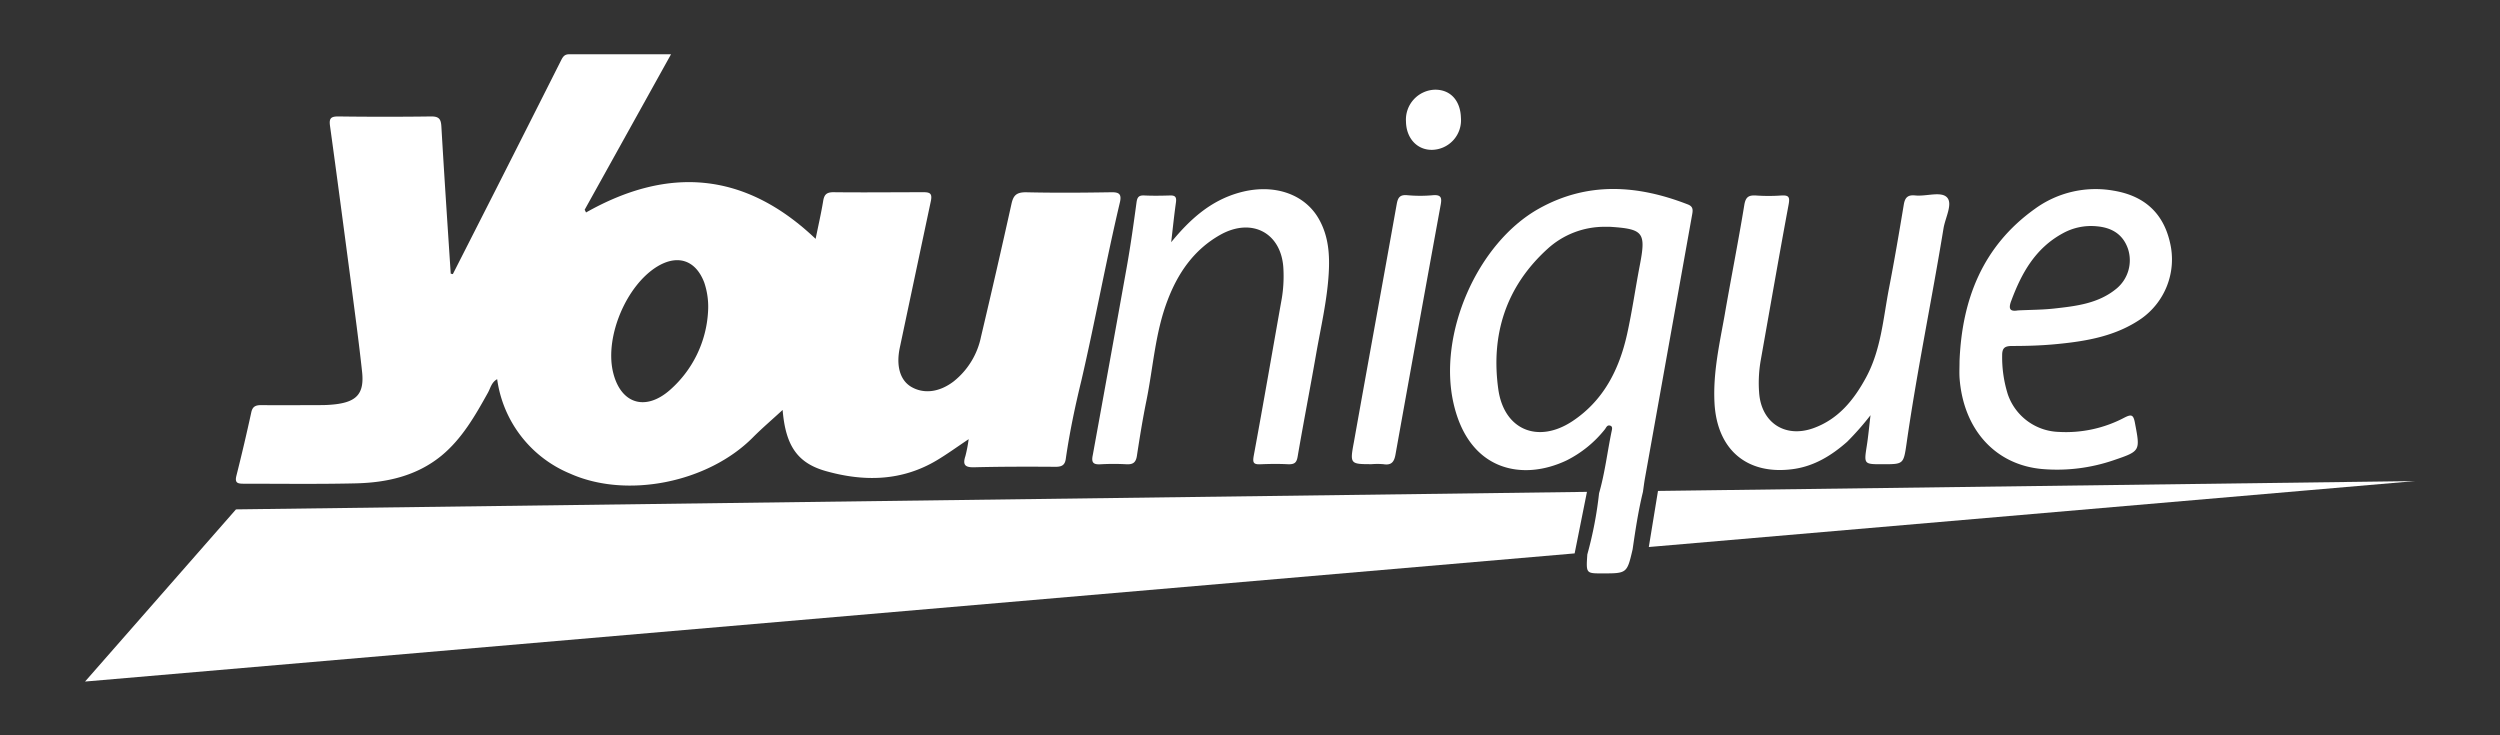 <svg xmlns="http://www.w3.org/2000/svg" id="Camada_1" data-name="Camada 1" viewBox="0 0 485 142.65"><rect x="0" y="0" width="485" height="142.65" fill="#333333" stroke="none"/><defs><style>.cls-1{fill:#fff;}</style></defs><path class="cls-1" d="M47.32,93.84c7.24,0,14.49.1,21.72-.07,6-.14,11.79-1.42,16.62-5.38,4-3.31,6.53-7.77,9-12.21.49-.87.67-2,1.79-2.62a23.24,23.24,0,0,0,14.15,18.32c11,4.93,26.75,1.74,35.44-7,1.83-1.84,3.81-3.52,5.79-5.35.57,6.86,2.81,10.28,8.35,11.85,7.42,2.1,14.76,2,21.61-2.11,2-1.2,3.87-2.56,6.13-4.07a27.29,27.29,0,0,1-.63,3.27c-.57,1.72-.08,2.23,1.73,2.18,5.26-.13,10.52-.13,15.77-.09,1.35,0,1.86-.43,2-1.75.74-5.06,1.8-10.08,3-15,2.66-11.47,4.75-23.06,7.46-34.51.4-1.67-.15-2.05-1.77-2-5.49.09-11,.13-16.46,0-1.86,0-2.44.63-2.8,2.28q-2.86,12.89-5.9,25.73A14.85,14.85,0,0,1,185,74c-2.82,2.15-5.87,2.47-8.3,1-2.12-1.31-2.88-4.08-2.13-7.59,2-9.45,4-18.9,6-28.33.33-1.52-.1-1.81-1.52-1.79-5.79,0-11.58.07-17.37,0-1.43,0-1.81.56-2,1.8-.39,2.35-.93,4.69-1.45,7.25-13.66-13-28.5-14.19-44.54-5.12l-.06-.11a2.2,2.2,0,0,0-.09-.21.1.1,0,0,0,0,0h0l-.12-.2,16.76-30.17c-6.86,0-13.32,0-19.78,0-.85,0-1.17.44-1.51,1.1q-6.3,12.51-12.63,25L87.85,53.18l-.41-.09c-.62-9.5-1.26-19-1.81-28.5-.08-1.4-.38-2-1.94-2q-9,.12-18.06,0c-1.43,0-1.81.35-1.61,1.81,1.38,10,2.68,19.92,4,29.88.77,6,1.59,11.92,2.23,17.9.43,4.1-1,5.73-5.09,6.24a24.36,24.36,0,0,1-3,.17c-3.81,0-7.62.06-11.43,0-1.17,0-1.76.27-2,1.49q-1.33,6.11-2.86,12.18C45.5,93.72,46.1,93.84,47.32,93.84ZM127.5,51.71c4-2.42,7.47-1.23,9.12,3.09a14.69,14.69,0,0,1,.74,5.68A21.83,21.83,0,0,1,130,75.63c-4.85,4.28-9.7,2.67-11.11-3.61C117.38,65.18,121.53,55.37,127.5,51.71Z"></path><path class="cls-1" d="M327.36,39.63c-9.74-3.77-19.39-4.42-28.82.85-12,6.72-19.64,24.4-16.54,37.83,3,13.08,13.37,15.08,21.94,11a22.16,22.16,0,0,0,7.39-6c.26-.31.42-.9,1-.75s.41.7.32,1.13c-.83,4-1.3,8.08-2.43,12a74.91,74.91,0,0,1-2.28,11.87c-.25,3.68-.25,3.68,2.88,3.68,4.82,0,4.82,0,5.91-4.68.54-3.73,1.1-7.46,2-11.13.13-.9.24-1.81.4-2.7q4.58-25.59,9.16-51.18C328.47,40.58,328.39,40,327.36,39.63Zm-9.22,11.74c-.86,4.47-1.5,9-2.48,13.44-1.53,6.87-4.58,12.92-10.64,16.92-6.67,4.39-13.25,1.66-14.35-6.22-1.47-10.58,1.47-19.88,9.53-27.21A16.35,16.35,0,0,1,311.42,44c.31,0,.61,0,.92,0C318.83,44.42,319.34,45.1,318.14,51.37Z"></path><path class="cls-1" d="M213.55,90.07a44.25,44.25,0,0,1,5,0c1.19.05,1.79-.29,2-1.58.55-3.6,1.13-7.21,1.86-10.78,1.31-6.47,1.7-13.15,4.07-19.37,2-5.31,5.1-9.86,10.19-12.75,6.24-3.54,12.09-.34,12.32,6.76a26.4,26.4,0,0,1-.31,5.47c-1.81,10.17-3.56,20.36-5.44,30.52-.25,1.36-.13,1.79,1.28,1.73,1.82-.08,3.66-.1,5.48,0,1.14,0,1.54-.32,1.74-1.47,1.13-6.59,2.41-13.16,3.56-19.75.91-5.24,2.15-10.44,2.47-15.77.21-3.53,0-7-1.71-10.23-2.72-5.23-8.95-7.36-15.67-5.47-5.54,1.56-9.52,5.14-13.18,9.61.3-2.56.56-5.13.92-7.69.14-1-.07-1.41-1.12-1.38-1.68.05-3.36.08-5,0-1.09-.06-1.39.34-1.53,1.39-.56,4.14-1.14,8.28-1.87,12.4Q215.33,70,212,88.28C211.68,89.76,212.1,90.16,213.55,90.07Z"></path><path class="cls-1" d="M347.89,91c4.06-.56,7.42-2.62,10.45-5.29a54.25,54.25,0,0,0,4.54-5.16c-.28,2.36-.44,4.15-.72,5.92-.56,3.6-.59,3.6,3.13,3.59,3.95,0,4,0,4.57-3.93,2-14,4.9-27.86,7.18-41.82.34-2.07,1.84-4.75.69-6s-4-.18-6.15-.39c-1.4-.15-2,.33-2.24,1.74-.91,5.48-1.85,11-2.9,16.4-1.11,5.81-1.53,11.8-4.42,17.16-2.38,4.4-5.41,8.14-10.29,9.87-5.49,1.93-10.06-1.14-10.46-6.92a25.35,25.35,0,0,1,.29-6.15c1.8-10.11,3.55-20.23,5.43-30.33.29-1.53,0-1.85-1.47-1.76a35,35,0,0,1-4.8,0c-1.44-.09-2.07.23-2.33,1.87-1.18,7.21-2.61,14.37-3.85,21.57-1,5.54-2.22,11-1.93,16.74C333.07,87.22,338.9,92.23,347.89,91Z"></path><path class="cls-1" d="M396.28,91A33.88,33.88,0,0,0,410,89.3c5.3-1.8,5.21-1.79,4.17-7.3-.3-1.58-.7-1.65-2-1a24.28,24.28,0,0,1-12.77,2.79,10.82,10.82,0,0,1-9.87-7.25,24,24,0,0,1-1.11-7.64c0-1.44.56-1.77,1.91-1.78,3,0,5.94-.09,8.9-.39,5.7-.56,11.32-1.55,16.19-4.92A14.07,14.07,0,0,0,421,47.15c-1.27-5.73-4.91-9.14-10.9-10.15a20,20,0,0,0-15.39,3.56c-10.06,7.21-14.09,17.52-14.56,29.5,0,1.07-.06,2.14,0,3.2C380.86,83.32,387.11,90.23,396.28,91Zm-6.11-32.6c2-5.41,4.68-10.23,10-13.13a11.32,11.32,0,0,1,6.59-1.37c2.9.25,5.08,1.52,6.07,4.38a7.13,7.13,0,0,1-2.17,7.66c-3.52,2.95-7.87,3.44-12.19,3.92-2.26.25-4.56.24-7,.36C390,60.47,389.57,60,390.17,58.38Z"></path><path class="cls-1" d="M266.08,90.05a14.44,14.44,0,0,1,2.28,0c1.53.26,2.1-.39,2.36-1.85q4.35-24.24,8.77-48.46c.23-1.26.18-2-1.47-1.87a27.26,27.26,0,0,1-5,0c-1.39-.13-1.82.41-2.05,1.69-2.75,15.42-5.57,30.82-8.32,46.24C261.86,90,261.94,90.05,266.08,90.05Z"></path><path class="cls-1" d="M277.86,29.07a5.74,5.74,0,0,0,5.56-6.19c-.09-3.39-2.05-5.51-5.05-5.48a5.81,5.81,0,0,0-5.61,6.18C272.81,26.84,274.94,29.13,277.86,29.07Z"></path><polygon class="cls-1" points="321.65 95.24 319.87 106.12 468.5 93.33 321.65 95.24"></polygon><polygon class="cls-1" points="45.78 98.82 16.5 132.22 305.48 107.36 307.87 95.42 45.78 98.82"></polygon></svg>